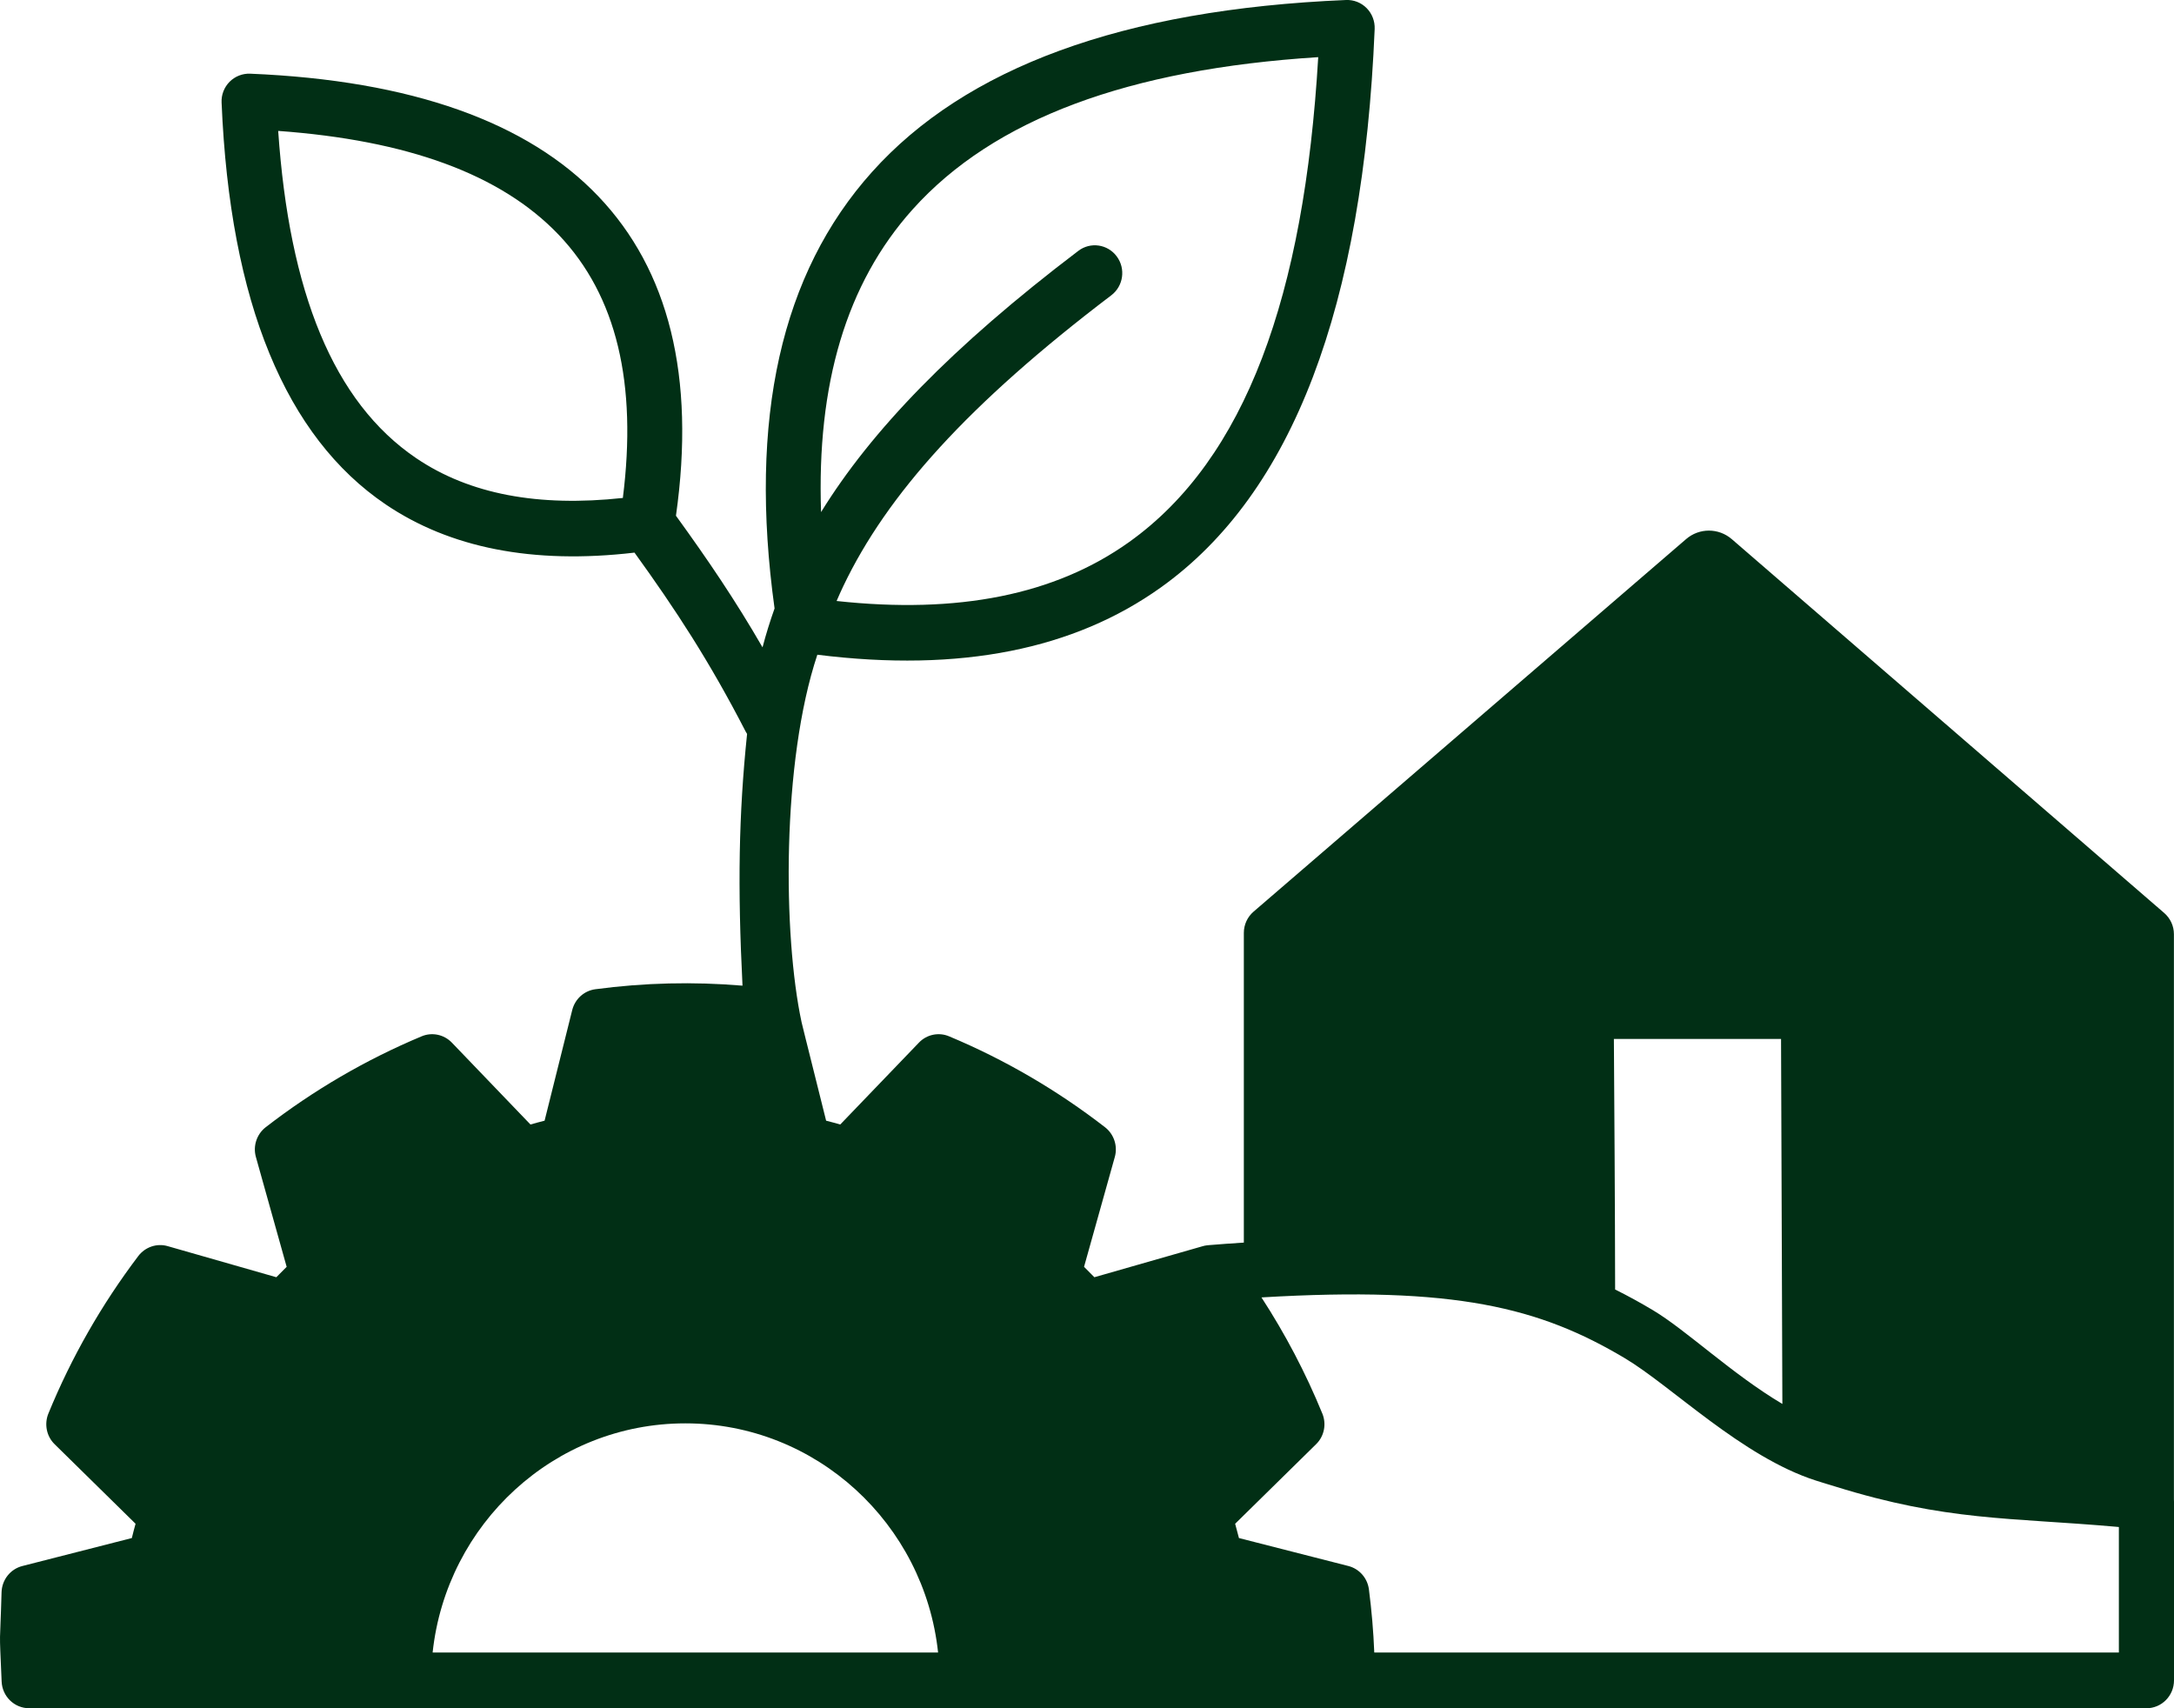 <?xml version="1.0" encoding="UTF-8"?> <svg xmlns="http://www.w3.org/2000/svg" width="28" height="22" viewBox="0 0 28 22" fill="none"><path fill-rule="evenodd" clip-rule="evenodd" d="M9.563 12.694C8.932 12.641 8.297 12.656 7.668 12.74C7.524 12.759 7.406 12.865 7.37 13.008L7.014 14.433C6.953 14.448 6.893 14.465 6.832 14.482C6.832 14.482 5.82 13.428 5.82 13.428C5.718 13.322 5.563 13.29 5.429 13.347C4.712 13.647 4.037 14.041 3.421 14.518C3.306 14.608 3.256 14.76 3.296 14.901L3.692 16.315C3.647 16.359 3.603 16.404 3.559 16.449C3.559 16.449 2.161 16.049 2.161 16.049C2.021 16.008 1.871 16.059 1.782 16.175C1.31 16.798 0.92 17.48 0.623 18.205C0.568 18.341 0.599 18.498 0.704 18.6L1.746 19.624C1.729 19.685 1.713 19.746 1.698 19.808C1.698 19.808 0.289 20.168 0.289 20.168C0.134 20.207 0.025 20.345 0.02 20.506C-0.001 21.269 -0.012 20.892 0.021 21.656C0.029 21.848 0.185 22 0.376 22H27.645C27.841 22 28 21.839 28 21.641V19.341C28 19.33 28 19.32 27.999 19.31V12.031C27.999 11.926 27.953 11.827 27.875 11.759C27.875 11.759 22.926 7.481 22.304 6.943C22.134 6.797 21.885 6.797 21.716 6.943C21.093 7.479 16.145 11.741 16.145 11.741C16.066 11.809 16.02 11.909 16.02 12.014V16.003C15.874 16.012 15.722 16.023 15.566 16.036L15.539 16.039C15.522 16.041 15.505 16.045 15.488 16.05L14.095 16.449C14.051 16.404 14.007 16.359 13.962 16.315C13.962 16.315 14.358 14.901 14.358 14.901C14.398 14.76 14.348 14.608 14.233 14.518C13.617 14.041 12.942 13.647 12.225 13.347C12.091 13.29 11.936 13.322 11.835 13.428L10.822 14.482C10.761 14.465 10.701 14.448 10.64 14.433L10.387 13.42C10.386 13.415 10.385 13.41 10.383 13.405L10.383 13.405L10.324 13.165C10.084 12.05 10.066 9.815 10.527 8.432C12.377 8.663 13.838 8.36 14.949 7.567C16.653 6.351 17.556 3.945 17.705 0.373C17.709 0.273 17.672 0.176 17.602 0.105C17.532 0.034 17.436 -0.004 17.337 0C14.448 0.121 12.432 0.876 11.231 2.215C10.06 3.52 9.638 5.391 9.976 7.836C9.917 8.002 9.865 8.169 9.821 8.337C9.47 7.729 9.114 7.205 8.706 6.642C8.961 4.841 8.609 3.476 7.708 2.53C6.799 1.575 5.305 1.035 3.222 0.949C3.123 0.945 3.027 0.983 2.957 1.053C2.887 1.124 2.849 1.221 2.854 1.321C2.962 3.907 3.685 5.628 4.967 6.496C5.792 7.054 6.857 7.271 8.172 7.117C8.701 7.849 9.139 8.519 9.603 9.42C9.609 9.431 9.615 9.442 9.622 9.452C9.514 10.494 9.499 11.419 9.563 12.694H9.563ZM23.639 19.145C23.556 19.12 23.472 19.095 23.386 19.067C22.436 18.762 21.527 17.849 20.927 17.492C19.834 16.841 18.745 16.561 16.247 16.709C16.554 17.181 16.817 17.682 17.031 18.205C17.087 18.341 17.055 18.498 16.95 18.6C16.95 18.6 15.908 19.624 15.908 19.624C15.925 19.685 15.941 19.746 15.957 19.808L17.366 20.168C17.507 20.204 17.612 20.323 17.631 20.469C17.666 20.739 17.689 21.01 17.7 21.282H27.29V19.666L27.247 19.662C25.882 19.542 25.071 19.591 23.639 19.145ZM12.082 21.282C11.905 19.624 10.514 18.331 8.827 18.331C7.14 18.331 5.75 19.624 5.572 21.282H12.082ZM22.956 18.081L22.939 13.38H20.786C20.791 14.078 20.801 15.63 20.802 16.607C20.967 16.689 21.127 16.777 21.288 16.873C21.716 17.128 22.306 17.695 22.956 18.081ZM10.775 7.74C12.339 7.91 13.587 7.662 14.541 6.982C16.044 5.91 16.798 3.805 16.978 0.736C14.537 0.891 12.801 1.531 11.755 2.696C10.897 3.652 10.518 4.954 10.575 6.595C11.221 5.549 12.254 4.472 13.888 3.231C14.044 3.112 14.266 3.144 14.383 3.302C14.501 3.46 14.469 3.684 14.313 3.803C12.467 5.205 11.424 6.372 10.863 7.545C10.832 7.61 10.803 7.675 10.775 7.74ZM8.022 6.413C8.208 4.941 7.944 3.811 7.198 3.026C6.447 2.238 5.235 1.806 3.583 1.686C3.725 3.759 4.293 5.178 5.361 5.901C6.048 6.366 6.935 6.531 8.022 6.413Z" fill="#012F15"></path></svg> 